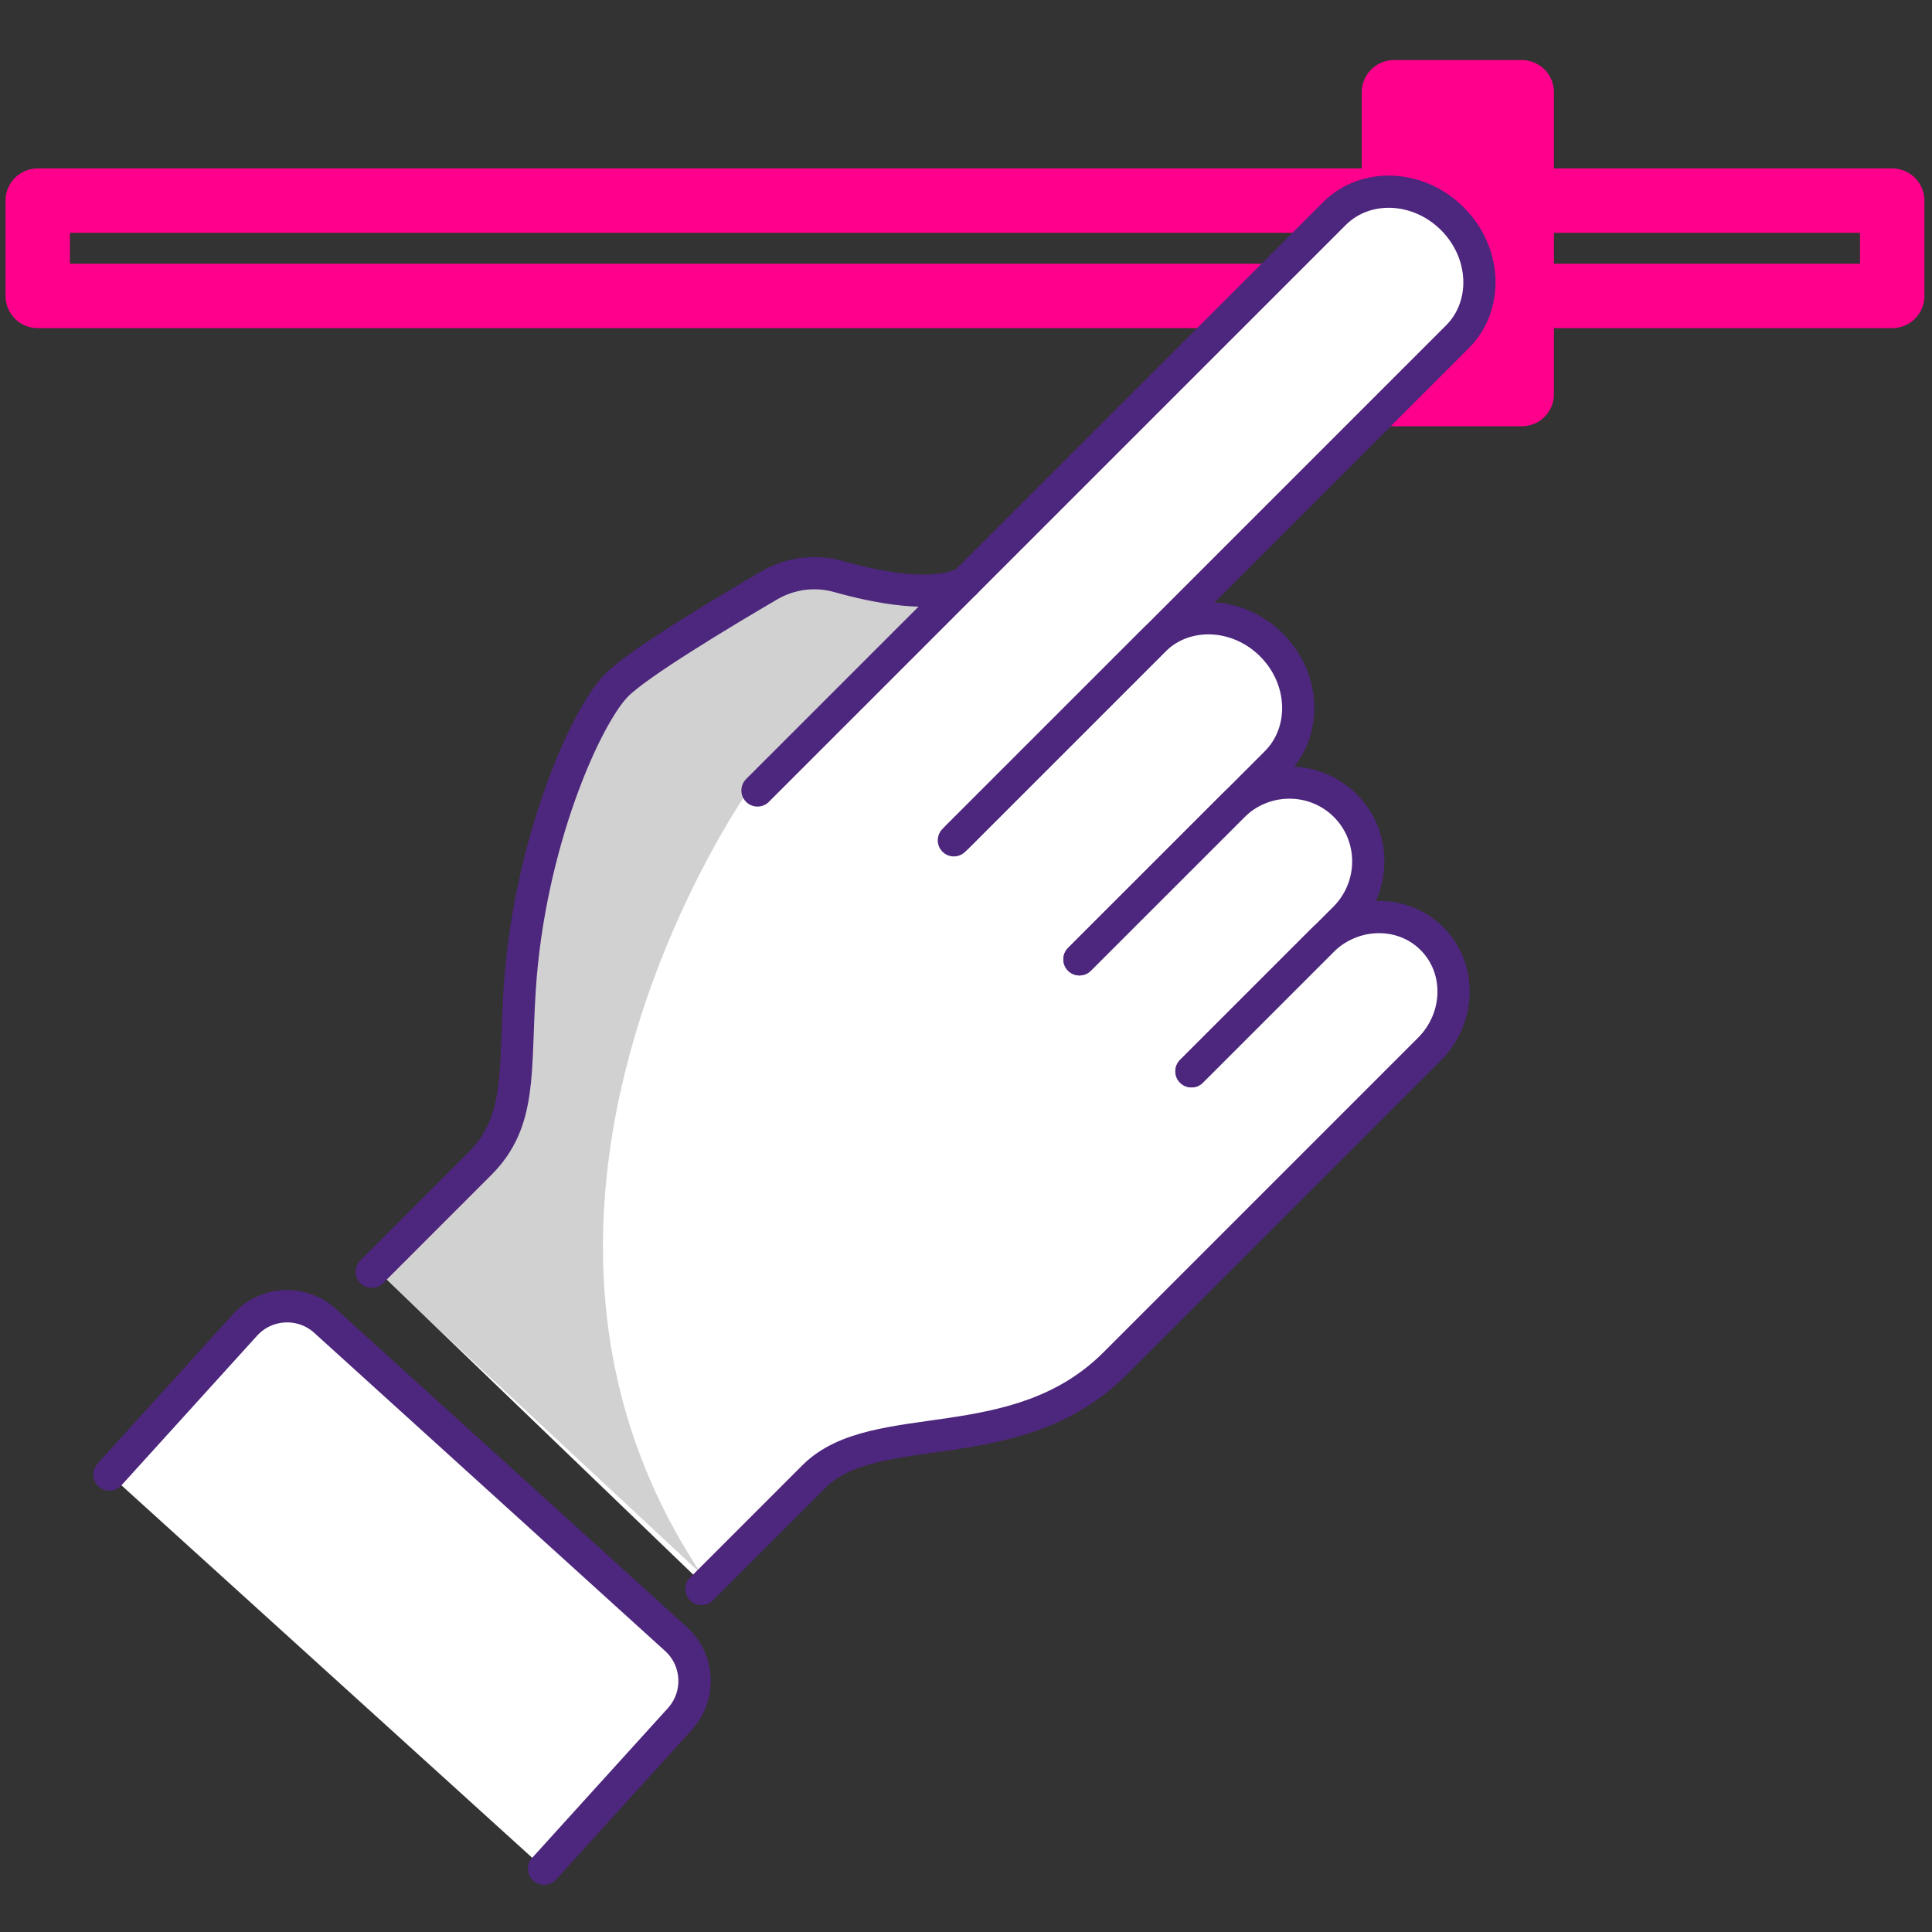 <svg width="60" height="60" viewBox="0 0 60 60" fill="none" xmlns="http://www.w3.org/2000/svg">
<rect x="0" y="0" width="60" height="60" fill="#333333" stroke="none"/>
<path d="M58.764 6.231H1.171V9.19H58.764V6.231Z" stroke="#FF008C" stroke-width="2" stroke-linecap="round" stroke-linejoin="round"/>
<path d="M47.259 2.866H43.29V12.239H47.259V2.866Z" fill="#FF008C" stroke="#FF008C" stroke-width="2" stroke-linecap="round" stroke-linejoin="round"/>
<path d="M23.636 24.456L41.548 6.543C42.517 5.574 44.158 5.645 45.216 6.699C46.272 7.755 46.343 9.398 45.372 10.367L29.735 26.004" fill="white"/>
<path d="M29.84 25.901L35.947 19.793C36.916 18.823 38.551 18.888 39.602 19.936C40.65 20.985 40.715 22.622 39.745 23.59L33.638 29.698" fill="white"/>
<path d="M33.636 29.699L38.395 24.941C39.364 23.972 40.929 23.966 41.891 24.924C42.85 25.884 42.843 27.449 41.874 28.419L37.114 33.177" fill="white"/>
<path d="M37.113 33.177L41.151 29.139C42.12 28.17 43.656 28.134 44.583 29.059C45.508 29.985 45.472 31.521 44.504 32.492L40.465 36.529C40.465 36.529 35.876 41.12 34.736 42.26C31.686 45.309 27.299 43.855 25.389 45.764C24.597 46.556 21.897 49.255 21.897 49.255L11.658 39.402C11.658 39.402 12.829 38.23 15.018 36.042C16.326 34.734 16.089 33.203 16.251 30.64C16.538 26.116 18.306 22.139 19.27 21.175C19.944 20.502 22.514 18.957 23.997 18.088C24.646 17.709 25.424 17.605 26.149 17.809C27.306 18.137 29.113 18.506 30.095 17.998" fill="white"/>
<path opacity="0.18" d="M21.785 48.887C14.12 37.4 23.271 24.503 23.271 24.503L29.982 17.943C29.001 18.45 27.194 18.081 26.037 17.754C25.311 17.549 24.534 17.652 23.884 18.033C22.399 18.902 19.831 20.447 19.158 21.12C18.195 22.083 16.425 26.061 16.139 30.585C15.976 33.147 16.215 34.68 14.905 35.987C12.717 38.175 11.546 39.347 11.546 39.347" fill="black"/>
<path d="M11.546 39.496C11.546 39.496 12.717 38.325 14.905 36.136C16.213 34.828 15.976 33.297 16.139 30.735C16.425 26.211 18.194 22.233 19.158 21.27C19.831 20.596 22.401 19.052 23.884 18.183C24.534 17.803 25.311 17.7 26.037 17.904C27.194 18.231 29.001 18.6 29.982 18.093" stroke="#4D267D" stroke-linecap="round" stroke-linejoin="round"/>
<path d="M23.524 24.549L41.438 6.636C42.407 5.667 44.047 5.738 45.105 6.792C46.161 7.848 46.231 9.491 45.261 10.46L29.623 26.097" stroke="#4D267D" stroke-linecap="round" stroke-linejoin="round"/>
<path d="M29.726 25.995L35.834 19.887C36.803 18.918 38.438 18.983 39.487 20.031C40.536 21.079 40.6 22.716 39.632 23.685L33.523 29.793" stroke="#4D267D" stroke-linecap="round" stroke-linejoin="round"/>
<path d="M33.523 29.793L38.283 25.035C39.252 24.066 40.816 24.06 41.778 25.018C42.738 25.979 42.73 27.543 41.761 28.514L37.002 33.272" stroke="#4D267D" stroke-linecap="round" stroke-linejoin="round"/>
<path d="M37.001 33.269L41.038 29.231C42.008 28.262 43.544 28.226 44.471 29.151C45.396 30.077 45.36 31.613 44.391 32.583L40.353 36.621C40.353 36.621 35.763 41.211 34.623 42.351C31.573 45.401 27.186 43.947 25.276 45.855L21.785 49.347" stroke="#4D267D" stroke-linecap="round" stroke-linejoin="round"/>
<path d="M3.401 45.792L7.612 41.147C8.265 40.426 9.378 40.371 10.098 41.025L20.989 50.9C21.709 51.552 21.765 52.665 21.111 53.385L16.899 58.031" stroke="#4D267D" stroke-linecap="round" stroke-linejoin="round"/>
<path d="M3.401 45.792L7.612 41.147C8.265 40.426 9.378 40.371 10.098 41.025L20.989 50.9C21.709 51.552 21.765 52.665 21.111 53.385L16.899 58.031" fill="white"/>
<path d="M3.401 45.792L7.612 41.147C8.265 40.426 9.378 40.371 10.098 41.025L20.989 50.9C21.709 51.552 21.765 52.665 21.111 53.385L16.899 58.031" stroke="#4D267D" stroke-linecap="round" stroke-linejoin="round"/>
</svg>
